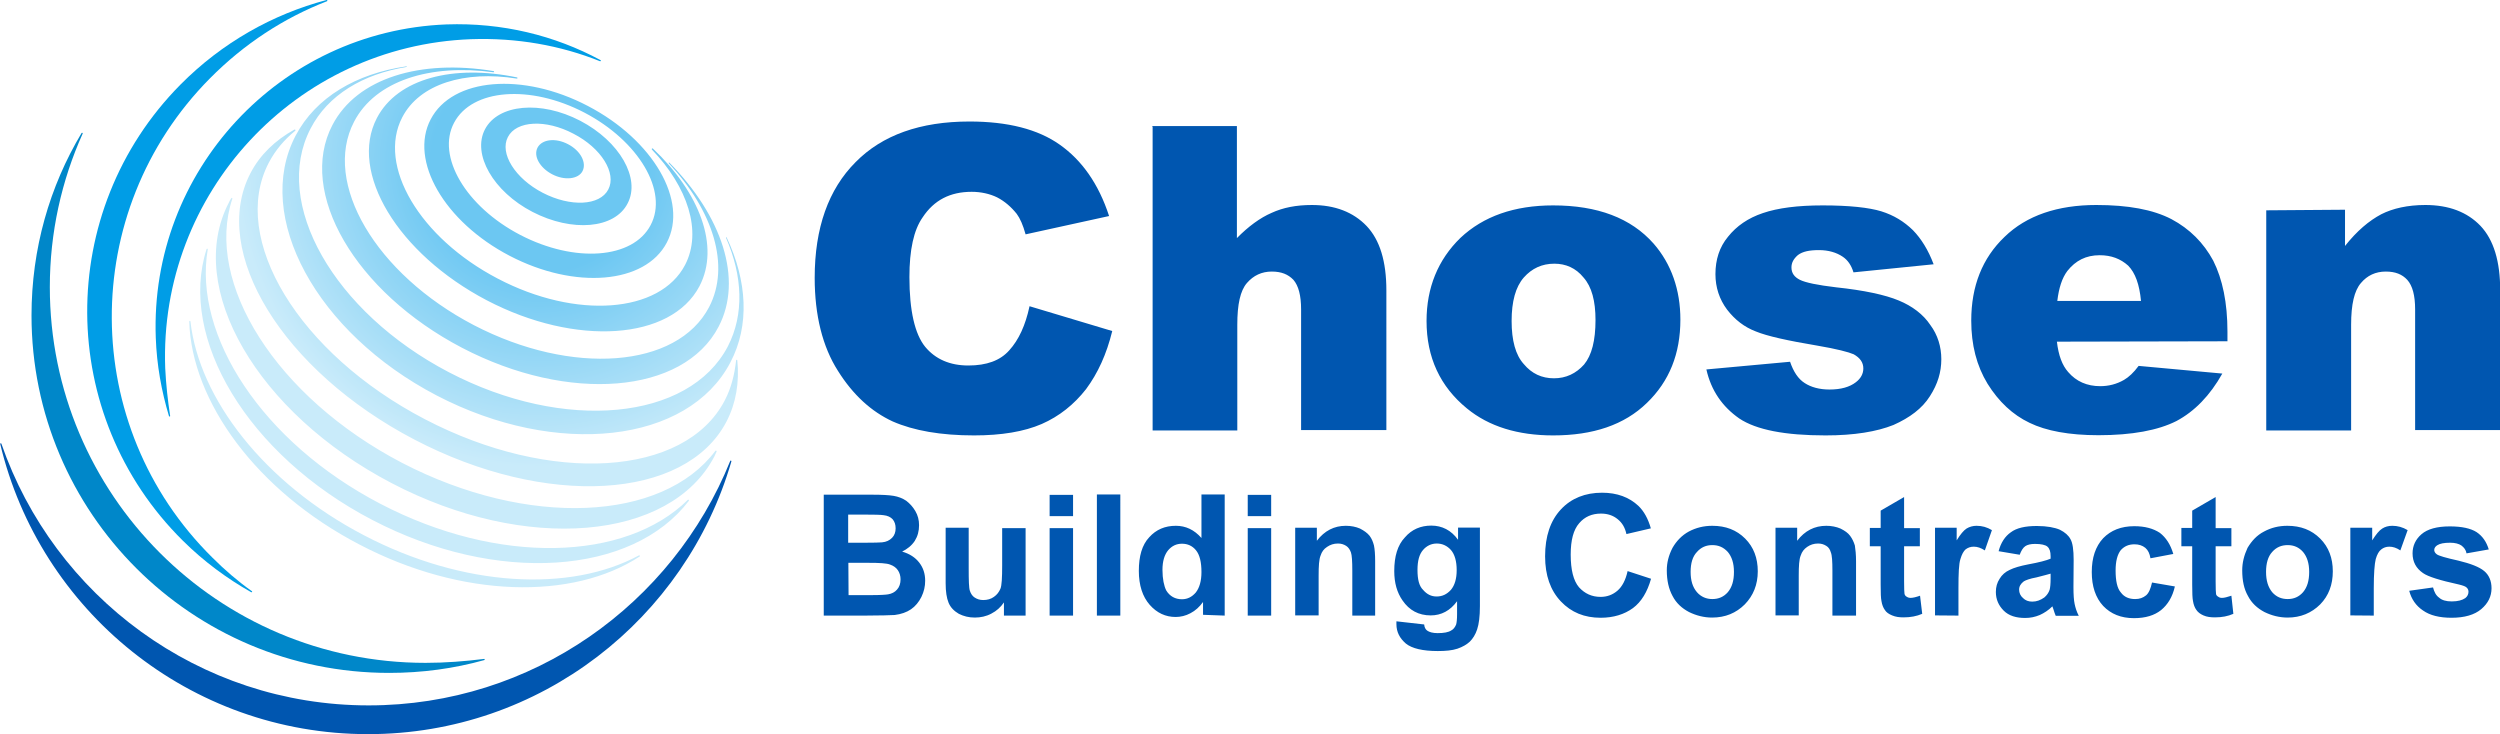 <?xml version="1.0" encoding="utf-8"?>
<!-- Generator: Adobe Illustrator 16.0.0, SVG Export Plug-In . SVG Version: 6.00 Build 0)  -->
<!DOCTYPE svg PUBLIC "-//W3C//DTD SVG 1.1//EN" "http://www.w3.org/Graphics/SVG/1.1/DTD/svg11.dtd">
<svg version="1.1" id="Layer_1" xmlns="http://www.w3.org/2000/svg" xmlns:xlink="http://www.w3.org/1999/xlink" x="0px" y="0px"
	 width="100%" height="100%" viewBox="411.752 0.312 12.695 3.729" enable-background="new 411.752 0.312 12.695 3.729"
	 xml:space="preserve">
<path fill="#0056B0" d="M413.624,3.894c-0.863,0-1.598-0.556-1.865-1.329c-0.001-0.003-0.007-0.002-0.006,0.001
	c0.201,0.845,0.961,1.474,1.868,1.474c0.875,0,1.613-0.586,1.845-1.385c0.001-0.004-0.005-0.006-0.006-0.002
	C415.167,3.38,414.455,3.894,413.624,3.894z"/>
<path fill="#0087C9" d="M413.913,3.678c-1.055,0-1.908-0.855-1.908-1.908c0-0.278,0.06-0.542,0.167-0.78
	c0.001-0.003-0.004-0.006-0.006-0.002c-0.162,0.271-0.254,0.587-0.254,0.926c0,1.002,0.813,1.815,1.816,1.815
	c0.167,0,0.329-0.022,0.483-0.065c0.004-0.001,0.002-0.008-0.001-0.006C414.114,3.67,414.014,3.678,413.913,3.678z"/>
<path fill="#009DE6" d="M412.831,3.144c-0.677-0.668-0.682-1.758-0.014-2.433c0.175-0.177,0.377-0.308,0.596-0.393
	c0.003-0.001,0.001-0.008-0.003-0.006c-0.272,0.072-0.53,0.216-0.742,0.43c-0.636,0.643-0.63,1.68,0.013,2.316
	c0.106,0.105,0.224,0.192,0.346,0.261c0.004,0.002,0.008-0.002,0.004-0.005C412.959,3.263,412.893,3.206,412.831,3.144z"/>
<path fill="#009DE6" d="M412.591,2.182c-0.033-0.89,0.663-1.638,1.553-1.671c0.231-0.008,0.453,0.031,0.655,0.112
	c0.004,0.001,0.006-0.005,0.002-0.006c-0.232-0.125-0.499-0.191-0.782-0.181c-0.846,0.033-1.507,0.745-1.476,1.591
	c0.005,0.139,0.029,0.271,0.067,0.398c0.001,0.004,0.007,0.002,0.006-0.001C412.604,2.345,412.595,2.265,412.591,2.182z"/>
<radialGradient id="SVGID_1_" cx="-208.803" cy="1276.439" r="12.21" gradientTransform="matrix(0.126 0 0 0.126 440.8 -159.689)" gradientUnits="userSpaceOnUse">
	<stop  offset="0.358" style="stop-color:#6CC7F2"/>
	<stop  offset="1" style="stop-color:#C9EBFA"/>
</radialGradient>
<path fill="url(#SVGID_1_)" d="M414.664,0.991c0.142,0.073,0.22,0.201,0.177,0.283c-0.043,0.083-0.192,0.09-0.333,0.017
	c-0.141-0.073-0.22-0.201-0.177-0.283C414.374,0.924,414.524,0.917,414.664,0.991z M414.698,0.925
	c-0.2-0.104-0.416-0.084-0.483,0.043c-0.067,0.127,0.042,0.317,0.241,0.42c0.201,0.104,0.417,0.086,0.483-0.043
	C415.006,1.218,414.899,1.03,414.698,0.925z M414.72,0.884c0.275,0.144,0.427,0.399,0.336,0.571c-0.09,0.172-0.385,0.194-0.662,0.05
	c-0.277-0.144-0.427-0.4-0.336-0.57C414.149,0.763,414.444,0.74,414.72,0.884z M414.737,0.85c-0.331-0.173-0.688-0.143-0.798,0.068
	c-0.11,0.209,0.069,0.52,0.401,0.693c0.332,0.173,0.688,0.143,0.798-0.067C415.249,1.333,415.069,1.023,414.737,0.85z
	 M415.231,1.657c-0.128,0.246-0.554,0.278-0.951,0.07c-0.397-0.207-0.614-0.574-0.485-0.82c0.088-0.169,0.317-0.238,0.581-0.196
	c0.005,0.001,0.005-0.006,0.001-0.006c-0.322-0.067-0.606,0.005-0.711,0.206c-0.144,0.275,0.106,0.689,0.558,0.926
	c0.452,0.236,0.936,0.203,1.08-0.072c0.105-0.201,0.001-0.475-0.237-0.699c-0.002-0.002-0.007,0.001-0.005,0.005
	C415.244,1.261,415.319,1.487,415.231,1.657z M415.149,1.142c0.224,0.24,0.313,0.519,0.204,0.729
	c-0.162,0.311-0.697,0.351-1.195,0.092c-0.498-0.26-0.77-0.722-0.608-1.033c0.108-0.208,0.386-0.295,0.708-0.251
	c0.001,0,0.003-0.001,0.003-0.003c0-0.001-0.001-0.003-0.002-0.003h-0.001c-0.369-0.061-0.693,0.034-0.818,0.274
	c-0.179,0.342,0.116,0.848,0.658,1.131c0.542,0.283,1.125,0.235,1.303-0.107c0.126-0.241,0.016-0.563-0.249-0.832
	C415.15,1.134,415.145,1.139,415.149,1.142z M415.439,1.52c0.084,0.193,0.093,0.388,0.009,0.551
	c-0.197,0.377-0.832,0.437-1.417,0.131c-0.585-0.306-0.899-0.859-0.702-1.237c0.088-0.171,0.267-0.277,0.487-0.313
	c0.002,0,0.002-0.005-0.001-0.003c-0.253,0.037-0.459,0.156-0.562,0.352c-0.215,0.41,0.106,1.001,0.716,1.319
	c0.61,0.318,1.278,0.243,1.492-0.168c0.099-0.188,0.085-0.414-0.019-0.634C415.443,1.514,415.438,1.517,415.439,1.52z
	 M415.432,2.346c-0.202,0.387-0.884,0.428-1.522,0.095c-0.64-0.333-0.995-0.917-0.793-1.303c0.033-0.063,0.078-0.116,0.134-0.162
	c0.004-0.002,0-0.008-0.004-0.006c-0.097,0.054-0.174,0.127-0.223,0.221c-0.208,0.399,0.164,1.004,0.832,1.353
	s1.377,0.308,1.585-0.091c0.049-0.094,0.066-0.2,0.055-0.311c0-0.004-0.006-0.004-0.006,0
	C415.482,2.215,415.465,2.283,415.432,2.346z M413.793,2.662c-0.638-0.333-1.004-0.914-0.861-1.341
	c0.001-0.004-0.005-0.006-0.006-0.002c-0.005,0.007-0.009,0.015-0.012,0.022c-0.225,0.432,0.145,1.068,0.826,1.424
	c0.68,0.356,1.416,0.294,1.64-0.136c0.004-0.008,0.007-0.017,0.011-0.024c0.001-0.004-0.004-0.006-0.006-0.004
	C415.116,2.961,414.432,2.994,413.793,2.662z M413.683,2.87c-0.599-0.312-0.951-0.854-0.876-1.292
	c0.001-0.003-0.005-0.005-0.006-0.001c-0.145,0.451,0.208,1.045,0.841,1.375c0.632,0.33,1.322,0.28,1.608-0.097
	c0.002-0.003-0.002-0.008-0.005-0.005C414.928,3.163,414.282,3.183,413.683,2.87z M413.6,3.03c-0.506-0.264-0.837-0.694-0.881-1.086
	c0-0.004-0.006-0.004-0.006,0.001c0.012,0.405,0.341,0.86,0.864,1.132c0.521,0.273,1.084,0.283,1.423,0.061
	c0.004-0.002,0-0.007-0.003-0.006C414.648,3.321,414.106,3.295,413.6,3.03z M414.636,1.044c-0.063-0.033-0.131-0.025-0.154,0.017
	c-0.023,0.043,0.011,0.103,0.074,0.136c0.063,0.033,0.133,0.025,0.154-0.016C414.732,1.138,414.7,1.077,414.636,1.044z"/>
<path fill="#0056B0" d="M417.605,0.955v1.543h0.43V1.961c0-0.103,0.015-0.173,0.049-0.212c0.033-0.038,0.075-0.058,0.126-0.058
	c0.049,0,0.083,0.014,0.11,0.042c0.026,0.03,0.039,0.08,0.039,0.15v0.613h0.433V1.787c0-0.148-0.033-0.256-0.1-0.327
	c-0.068-0.071-0.161-0.107-0.278-0.107c-0.08,0-0.146,0.013-0.205,0.04c-0.058,0.025-0.118,0.069-0.176,0.128V0.952h-0.43V0.955z
	 M419.428,1.942c0-0.099,0.02-0.173,0.062-0.221c0.041-0.046,0.092-0.07,0.155-0.07c0.058,0,0.109,0.022,0.148,0.07
	c0.042,0.047,0.061,0.12,0.061,0.216c0,0.104-0.019,0.179-0.058,0.226c-0.041,0.046-0.092,0.07-0.153,0.07
	c-0.062,0-0.113-0.024-0.153-0.072C419.448,2.115,419.428,2.041,419.428,1.942z M418.996,1.942c0,0.185,0.069,0.333,0.205,0.444
	c0.112,0.092,0.259,0.137,0.438,0.137c0.202,0,0.361-0.053,0.476-0.165c0.114-0.11,0.17-0.25,0.17-0.423
	c0-0.151-0.046-0.283-0.136-0.386c-0.115-0.13-0.285-0.194-0.51-0.194c-0.197,0-0.354,0.055-0.471,0.165
	C419.054,1.631,418.996,1.773,418.996,1.942z M420.417,2.188c0.024,0.107,0.081,0.189,0.167,0.249
	c0.087,0.058,0.233,0.086,0.438,0.086c0.146,0,0.26-0.019,0.345-0.053c0.083-0.037,0.146-0.084,0.185-0.146
	c0.04-0.062,0.058-0.123,0.058-0.188c0-0.063-0.018-0.123-0.056-0.174c-0.036-0.054-0.092-0.096-0.16-0.124
	c-0.069-0.029-0.177-0.052-0.318-0.067c-0.094-0.011-0.156-0.024-0.184-0.038c-0.028-0.014-0.043-0.034-0.043-0.063
	c0-0.024,0.011-0.044,0.033-0.063c0.024-0.018,0.058-0.025,0.107-0.025c0.047,0,0.089,0.012,0.121,0.034
	c0.025,0.017,0.043,0.043,0.054,0.079l0.407-0.041c-0.027-0.072-0.063-0.13-0.105-0.173c-0.045-0.044-0.097-0.076-0.161-0.096
	c-0.062-0.019-0.162-0.03-0.297-0.03c-0.127,0-0.228,0.013-0.304,0.039c-0.075,0.025-0.134,0.066-0.177,0.12
	c-0.044,0.053-0.064,0.117-0.064,0.19c0,0.067,0.02,0.128,0.059,0.18c0.04,0.052,0.088,0.089,0.146,0.111
	c0.058,0.024,0.163,0.047,0.312,0.072c0.1,0.017,0.16,0.033,0.185,0.044c0.032,0.018,0.049,0.041,0.049,0.072
	c0,0.027-0.013,0.051-0.038,0.07c-0.031,0.024-0.075,0.037-0.134,0.037c-0.051,0-0.094-0.012-0.126-0.033
	c-0.033-0.021-0.057-0.058-0.074-0.108L420.417,2.188z M422.624,1.84h-0.425c0.008-0.066,0.024-0.116,0.051-0.152
	c0.042-0.053,0.095-0.08,0.164-0.08c0.059,0,0.106,0.018,0.145,0.053C422.595,1.698,422.616,1.756,422.624,1.84z M423.063,2.045
	V1.996c0-0.147-0.025-0.266-0.072-0.36c-0.049-0.091-0.12-0.162-0.212-0.211c-0.094-0.049-0.221-0.072-0.382-0.072
	c-0.196,0-0.354,0.053-0.466,0.162c-0.113,0.108-0.169,0.25-0.169,0.425c0,0.123,0.027,0.229,0.083,0.321
	c0.057,0.091,0.127,0.157,0.213,0.198c0.084,0.041,0.201,0.063,0.35,0.063c0.171,0,0.303-0.025,0.396-0.072
	c0.092-0.049,0.17-0.129,0.233-0.241l-0.425-0.039c-0.025,0.034-0.05,0.057-0.074,0.071c-0.038,0.022-0.079,0.032-0.121,0.032
	c-0.067,0-0.122-0.024-0.163-0.072c-0.03-0.034-0.049-0.084-0.057-0.154L423.063,2.045z M423.26,1.38v1.118h0.431V1.961
	c0-0.103,0.016-0.173,0.05-0.212c0.032-0.038,0.074-0.058,0.126-0.058c0.049,0,0.083,0.014,0.109,0.042
	c0.027,0.03,0.04,0.08,0.04,0.15v0.613h0.432V1.787c0-0.148-0.033-0.257-0.1-0.328c-0.068-0.071-0.162-0.106-0.28-0.106
	c-0.089,0-0.165,0.017-0.224,0.047c-0.062,0.033-0.123,0.084-0.184,0.161V1.377L423.26,1.38z M416.98,1.867
	c-0.021,0.098-0.055,0.171-0.103,0.224c-0.046,0.052-0.115,0.077-0.208,0.077c-0.093,0-0.167-0.032-0.219-0.095
	c-0.052-0.064-0.08-0.182-0.08-0.354c0-0.138,0.022-0.239,0.067-0.303c0.058-0.088,0.14-0.13,0.249-0.13
	c0.047,0,0.092,0.01,0.129,0.028c0.039,0.02,0.072,0.049,0.1,0.084c0.017,0.023,0.032,0.057,0.045,0.104l0.424-0.093
	c-0.053-0.163-0.138-0.283-0.25-0.362c-0.111-0.079-0.265-0.118-0.459-0.118c-0.25,0-0.443,0.069-0.578,0.206
	c-0.138,0.138-0.208,0.334-0.208,0.588c0,0.19,0.04,0.35,0.118,0.472c0.077,0.123,0.17,0.207,0.278,0.257
	c0.107,0.047,0.245,0.071,0.413,0.071c0.139,0,0.254-0.019,0.344-0.058c0.089-0.039,0.164-0.099,0.225-0.177
	c0.06-0.081,0.104-0.177,0.133-0.295L416.98,1.867z"/>
<path fill="#0056B0" d="M416.06,3.17h0.101c0.057,0,0.094,0.002,0.111,0.009c0.017,0.006,0.03,0.015,0.039,0.028
	s0.014,0.029,0.014,0.047c0,0.021-0.006,0.039-0.018,0.052c-0.011,0.013-0.027,0.021-0.045,0.024
	c-0.011,0.002-0.04,0.004-0.086,0.004h-0.115L416.06,3.17L416.06,3.17z M415.935,2.823v0.615h0.21c0.08,0,0.13-0.002,0.15-0.003
	c0.033-0.004,0.061-0.014,0.083-0.029c0.022-0.015,0.04-0.037,0.053-0.063c0.013-0.027,0.019-0.053,0.019-0.082
	c0-0.036-0.01-0.066-0.03-0.092s-0.049-0.045-0.087-0.056c0.026-0.013,0.048-0.03,0.064-0.054c0.015-0.024,0.022-0.05,0.022-0.08
	c0-0.026-0.006-0.05-0.019-0.072s-0.028-0.038-0.046-0.052c-0.019-0.013-0.041-0.021-0.064-0.025s-0.061-0.006-0.11-0.006H415.935z
	 M416.85,3.438h0.11V2.994h-0.119v0.188c0,0.063-0.002,0.104-0.009,0.12s-0.017,0.03-0.033,0.041
	c-0.015,0.011-0.034,0.016-0.054,0.016c-0.018,0-0.032-0.005-0.044-0.013c-0.011-0.007-0.019-0.019-0.024-0.034
	c-0.005-0.014-0.006-0.053-0.006-0.115V2.992h-0.117v0.282c0,0.042,0.005,0.075,0.015,0.099c0.01,0.024,0.028,0.042,0.052,0.056
	c0.024,0.012,0.05,0.019,0.081,0.019c0.029,0,0.058-0.006,0.084-0.02c0.027-0.014,0.047-0.032,0.064-0.057V3.438z M417.082,3.438
	h0.119V2.994h-0.119V3.438z M417.082,2.933h0.119V2.825h-0.119V2.933z M417.322,3.438h0.119V2.823h-0.119V3.438z M417.655,3.206
	c0-0.044,0.01-0.077,0.029-0.1c0.019-0.022,0.042-0.033,0.07-0.033c0.029,0,0.053,0.011,0.071,0.033
	c0.019,0.023,0.028,0.06,0.028,0.111c0,0.045-0.01,0.08-0.029,0.104c-0.019,0.022-0.042,0.034-0.07,0.034
	c-0.034,0-0.062-0.015-0.08-0.045C417.663,3.288,417.655,3.252,417.655,3.206z M417.971,3.438V2.823h-0.118v0.221
	c-0.037-0.042-0.08-0.062-0.13-0.062c-0.055,0-0.1,0.019-0.135,0.058c-0.037,0.039-0.053,0.097-0.053,0.171
	c0,0.073,0.019,0.131,0.055,0.172c0.037,0.042,0.081,0.062,0.132,0.062c0.025,0,0.051-0.006,0.075-0.019
	c0.025-0.013,0.046-0.032,0.064-0.057v0.065L417.971,3.438z M418.088,3.438h0.119V2.994h-0.119V3.438z M418.088,2.933h0.119V2.825
	h-0.119V2.933z M418.735,3.438V3.162c0-0.034-0.002-0.061-0.006-0.08c-0.005-0.019-0.011-0.034-0.022-0.049
	c-0.012-0.015-0.028-0.026-0.049-0.037c-0.021-0.009-0.045-0.014-0.072-0.014c-0.059,0-0.108,0.025-0.147,0.076V2.992h-0.11v0.445
	h0.119V3.235c0-0.049,0.002-0.083,0.01-0.102c0.006-0.019,0.016-0.033,0.033-0.044c0.016-0.011,0.034-0.017,0.055-0.017
	c0.017,0,0.029,0.004,0.042,0.012c0.011,0.007,0.019,0.019,0.024,0.033c0.005,0.014,0.007,0.045,0.007,0.093v0.228L418.735,3.438z
	 M418.95,3.206c0-0.046,0.009-0.079,0.028-0.101c0.018-0.021,0.042-0.033,0.07-0.033c0.029,0,0.053,0.012,0.072,0.033
	c0.019,0.022,0.029,0.057,0.029,0.102c0,0.044-0.01,0.077-0.029,0.1c-0.021,0.023-0.044,0.034-0.073,0.034
	c-0.027,0-0.049-0.011-0.068-0.033C418.958,3.288,418.95,3.254,418.95,3.206z M418.843,3.467v0.014c0,0.041,0.017,0.072,0.048,0.099
	c0.031,0.025,0.086,0.038,0.162,0.038c0.04,0,0.073-0.003,0.1-0.012c0.026-0.009,0.047-0.021,0.063-0.036
	c0.015-0.015,0.028-0.035,0.037-0.062c0.009-0.027,0.014-0.066,0.014-0.118V2.991h-0.111v0.062
	c-0.035-0.049-0.082-0.072-0.136-0.072c-0.053,0-0.099,0.019-0.134,0.06c-0.037,0.039-0.054,0.096-0.054,0.171
	c0,0.06,0.014,0.109,0.042,0.149c0.034,0.05,0.082,0.076,0.143,0.076c0.054,0,0.099-0.024,0.134-0.072v0.066
	c0,0.025-0.002,0.044-0.005,0.053c-0.006,0.014-0.014,0.024-0.024,0.029c-0.015,0.01-0.038,0.014-0.07,0.014
	c-0.024,0-0.042-0.005-0.053-0.013c-0.008-0.006-0.014-0.016-0.015-0.031L418.843,3.467z M420.017,3.212
	c-0.01,0.046-0.028,0.079-0.051,0.099c-0.024,0.021-0.053,0.032-0.086,0.032c-0.045,0-0.081-0.017-0.11-0.049
	c-0.028-0.033-0.042-0.088-0.042-0.166c0-0.073,0.014-0.126,0.043-0.159c0.028-0.033,0.065-0.049,0.111-0.049
	c0.034,0,0.062,0.01,0.084,0.028c0.024,0.019,0.038,0.044,0.045,0.076l0.124-0.029c-0.014-0.049-0.035-0.087-0.063-0.114
	c-0.047-0.044-0.108-0.067-0.185-0.067c-0.085,0-0.156,0.028-0.209,0.085c-0.053,0.057-0.08,0.136-0.08,0.238
	c0,0.097,0.027,0.173,0.08,0.229c0.053,0.056,0.12,0.083,0.202,0.083c0.065,0,0.12-0.017,0.164-0.049
	c0.043-0.032,0.073-0.082,0.092-0.149L420.017,3.212z M420.337,3.216c0-0.044,0.01-0.078,0.032-0.101
	c0.021-0.024,0.047-0.035,0.078-0.035c0.032,0,0.057,0.011,0.079,0.035c0.02,0.024,0.031,0.057,0.031,0.101
	c0,0.045-0.01,0.078-0.031,0.103c-0.021,0.024-0.047,0.035-0.079,0.035c-0.03,0-0.057-0.011-0.078-0.035
	C420.347,3.293,420.337,3.26,420.337,3.216z M420.216,3.208c0,0.052,0.01,0.095,0.029,0.13c0.019,0.037,0.048,0.063,0.084,0.082
	c0.037,0.018,0.076,0.028,0.117,0.028c0.067,0,0.122-0.023,0.166-0.067c0.043-0.044,0.066-0.1,0.066-0.168
	c0-0.067-0.021-0.123-0.064-0.166c-0.044-0.044-0.099-0.065-0.167-0.065c-0.044,0-0.083,0.01-0.119,0.029
	c-0.035,0.019-0.063,0.048-0.083,0.083C420.225,3.133,420.216,3.17,420.216,3.208z M421.177,3.438V3.162
	c0-0.034-0.003-0.061-0.006-0.08c-0.006-0.019-0.013-0.034-0.024-0.049s-0.027-0.026-0.049-0.037
	c-0.021-0.009-0.046-0.014-0.072-0.014c-0.06,0-0.109,0.025-0.148,0.076V2.992h-0.11v0.445h0.118V3.235
	c0-0.049,0.002-0.083,0.01-0.102c0.006-0.019,0.017-0.033,0.033-0.044c0.016-0.011,0.034-0.017,0.055-0.017
	c0.017,0,0.029,0.004,0.042,0.012c0.012,0.007,0.019,0.019,0.023,0.033c0.006,0.014,0.008,0.045,0.008,0.093v0.228L421.177,3.438z
	 M421.501,2.994h-0.08V2.836l-0.119,0.069v0.088h-0.055v0.093h0.055v0.195c0,0.042,0.001,0.069,0.004,0.083
	c0.003,0.019,0.009,0.034,0.017,0.045c0.007,0.012,0.02,0.021,0.037,0.028c0.019,0.008,0.037,0.01,0.059,0.01
	c0.035,0,0.066-0.006,0.094-0.018l-0.011-0.092c-0.02,0.007-0.036,0.011-0.048,0.011c-0.008,0-0.014-0.002-0.02-0.006
	c-0.006-0.003-0.01-0.009-0.011-0.015s-0.002-0.026-0.002-0.063V3.086h0.08V2.994z M421.697,3.438V3.3
	c0-0.076,0.002-0.125,0.01-0.149c0.007-0.024,0.016-0.04,0.026-0.049c0.012-0.009,0.025-0.014,0.042-0.014
	c0.018,0,0.036,0.006,0.056,0.019l0.036-0.103c-0.025-0.015-0.05-0.022-0.078-0.022c-0.019,0-0.036,0.005-0.051,0.014
	c-0.015,0.01-0.031,0.029-0.05,0.06V2.992h-0.11v0.445L421.697,3.438z M422.165,3.225v0.024c0,0.028-0.002,0.047-0.005,0.058
	c-0.005,0.015-0.014,0.028-0.027,0.039c-0.02,0.014-0.039,0.021-0.061,0.021c-0.02,0-0.035-0.006-0.047-0.018
	c-0.013-0.011-0.02-0.026-0.02-0.043c0-0.016,0.008-0.03,0.024-0.042c0.01-0.006,0.031-0.014,0.064-0.02
	C422.126,3.235,422.15,3.23,422.165,3.225z M422.008,3.129c0.008-0.021,0.017-0.036,0.029-0.044
	c0.011-0.007,0.027-0.011,0.049-0.011c0.031,0,0.053,0.005,0.063,0.014c0.011,0.01,0.016,0.025,0.016,0.049v0.012
	c-0.021,0.009-0.059,0.019-0.114,0.029c-0.041,0.008-0.072,0.017-0.094,0.028c-0.022,0.01-0.039,0.025-0.051,0.045
	c-0.013,0.02-0.019,0.042-0.019,0.067c0,0.038,0.014,0.069,0.04,0.095s0.063,0.037,0.109,0.037c0.026,0,0.05-0.005,0.074-0.015
	c0.022-0.01,0.044-0.024,0.064-0.044c0.001,0.003,0.002,0.006,0.005,0.014c0.005,0.015,0.008,0.026,0.012,0.034h0.117
	c-0.011-0.021-0.017-0.041-0.021-0.06s-0.006-0.046-0.006-0.086l0.001-0.137c0-0.052-0.005-0.087-0.016-0.106
	c-0.01-0.019-0.028-0.035-0.054-0.048c-0.025-0.011-0.065-0.019-0.117-0.019c-0.059,0-0.103,0.01-0.132,0.032
	c-0.029,0.02-0.051,0.053-0.062,0.096L422.008,3.129z M422.788,3.125c-0.014-0.048-0.037-0.083-0.068-0.107
	c-0.033-0.022-0.076-0.034-0.13-0.034c-0.067,0-0.119,0.021-0.158,0.061c-0.039,0.042-0.058,0.099-0.058,0.172
	c0,0.072,0.019,0.13,0.058,0.172c0.039,0.041,0.091,0.062,0.156,0.062c0.059,0,0.104-0.014,0.138-0.041
	c0.034-0.028,0.058-0.067,0.07-0.12l-0.116-0.02c-0.007,0.031-0.016,0.053-0.03,0.065c-0.016,0.013-0.033,0.019-0.056,0.019
	c-0.03,0-0.055-0.01-0.072-0.033c-0.019-0.021-0.027-0.06-0.027-0.112c0-0.047,0.009-0.081,0.026-0.103
	c0.018-0.02,0.04-0.03,0.07-0.03c0.022,0,0.04,0.006,0.055,0.018c0.014,0.012,0.022,0.029,0.026,0.053L422.788,3.125z
	 M423.083,2.994h-0.08V2.836l-0.119,0.069v0.088h-0.055v0.093h0.055v0.195c0,0.042,0.001,0.069,0.004,0.083
	c0.003,0.019,0.009,0.034,0.017,0.045c0.008,0.012,0.02,0.021,0.036,0.028c0.018,0.008,0.037,0.01,0.059,0.01
	c0.035,0,0.066-0.006,0.093-0.018l-0.01-0.092c-0.021,0.007-0.036,0.011-0.048,0.011c-0.008,0-0.014-0.002-0.019-0.006
	c-0.006-0.003-0.011-0.009-0.011-0.015c-0.001-0.006-0.002-0.026-0.002-0.063V3.086h0.08V2.994z M423.259,3.216
	c0-0.044,0.01-0.078,0.031-0.101c0.021-0.024,0.047-0.035,0.079-0.035c0.031,0,0.057,0.011,0.078,0.035
	c0.02,0.024,0.031,0.057,0.031,0.101c0,0.045-0.01,0.078-0.031,0.103c-0.021,0.024-0.047,0.035-0.078,0.035
	c-0.032,0-0.058-0.011-0.079-0.035C423.269,3.293,423.259,3.26,423.259,3.216z M423.138,3.208c0,0.052,0.009,0.095,0.029,0.13
	c0.019,0.037,0.048,0.063,0.084,0.082c0.037,0.018,0.076,0.028,0.118,0.028c0.065,0,0.121-0.023,0.165-0.067
	c0.043-0.044,0.064-0.1,0.064-0.168c0-0.067-0.021-0.123-0.064-0.166c-0.044-0.044-0.099-0.065-0.167-0.065
	c-0.044,0-0.083,0.01-0.118,0.029c-0.037,0.019-0.063,0.048-0.084,0.083C423.147,3.133,423.138,3.17,423.138,3.208z M423.806,3.438
	V3.3c0-0.076,0.004-0.125,0.01-0.149c0.007-0.024,0.016-0.04,0.028-0.049c0.011-0.009,0.025-0.014,0.041-0.014
	c0.018,0,0.037,0.006,0.056,0.019l0.037-0.103c-0.025-0.015-0.051-0.022-0.078-0.022c-0.02,0-0.037,0.005-0.051,0.014
	c-0.016,0.01-0.031,0.029-0.051,0.06V2.992h-0.111v0.445L423.806,3.438z M423.986,3.312c0.011,0.042,0.034,0.076,0.07,0.1
	c0.035,0.025,0.084,0.037,0.145,0.037c0.066,0,0.117-0.015,0.151-0.044c0.034-0.029,0.052-0.064,0.052-0.106
	c0-0.037-0.013-0.067-0.037-0.087c-0.025-0.021-0.069-0.038-0.131-0.053c-0.063-0.014-0.102-0.025-0.111-0.033
	c-0.008-0.006-0.012-0.014-0.012-0.021c0-0.01,0.006-0.018,0.015-0.024c0.014-0.009,0.035-0.013,0.066-0.013
	c0.024,0,0.044,0.005,0.057,0.014c0.013,0.01,0.023,0.022,0.026,0.04l0.113-0.02c-0.012-0.039-0.032-0.068-0.062-0.088
	c-0.03-0.019-0.075-0.029-0.136-0.029c-0.064,0-0.113,0.013-0.144,0.04c-0.03,0.026-0.045,0.059-0.045,0.097
	c0,0.043,0.018,0.076,0.053,0.1c0.025,0.018,0.086,0.037,0.182,0.058c0.021,0.005,0.034,0.01,0.039,0.015
	c0.007,0.006,0.01,0.014,0.01,0.022c0,0.013-0.006,0.024-0.016,0.032c-0.016,0.011-0.038,0.017-0.069,0.017
	c-0.028,0-0.05-0.006-0.064-0.019c-0.016-0.011-0.025-0.029-0.031-0.052L423.986,3.312z M416.06,2.925h0.072
	c0.058,0,0.095,0.001,0.106,0.003c0.021,0.002,0.037,0.01,0.047,0.021c0.01,0.012,0.015,0.027,0.015,0.046s-0.006,0.036-0.018,0.048
	c-0.013,0.013-0.029,0.021-0.051,0.023c-0.011,0.001-0.042,0.002-0.091,0.002h-0.081V2.925z"/>
</svg>
